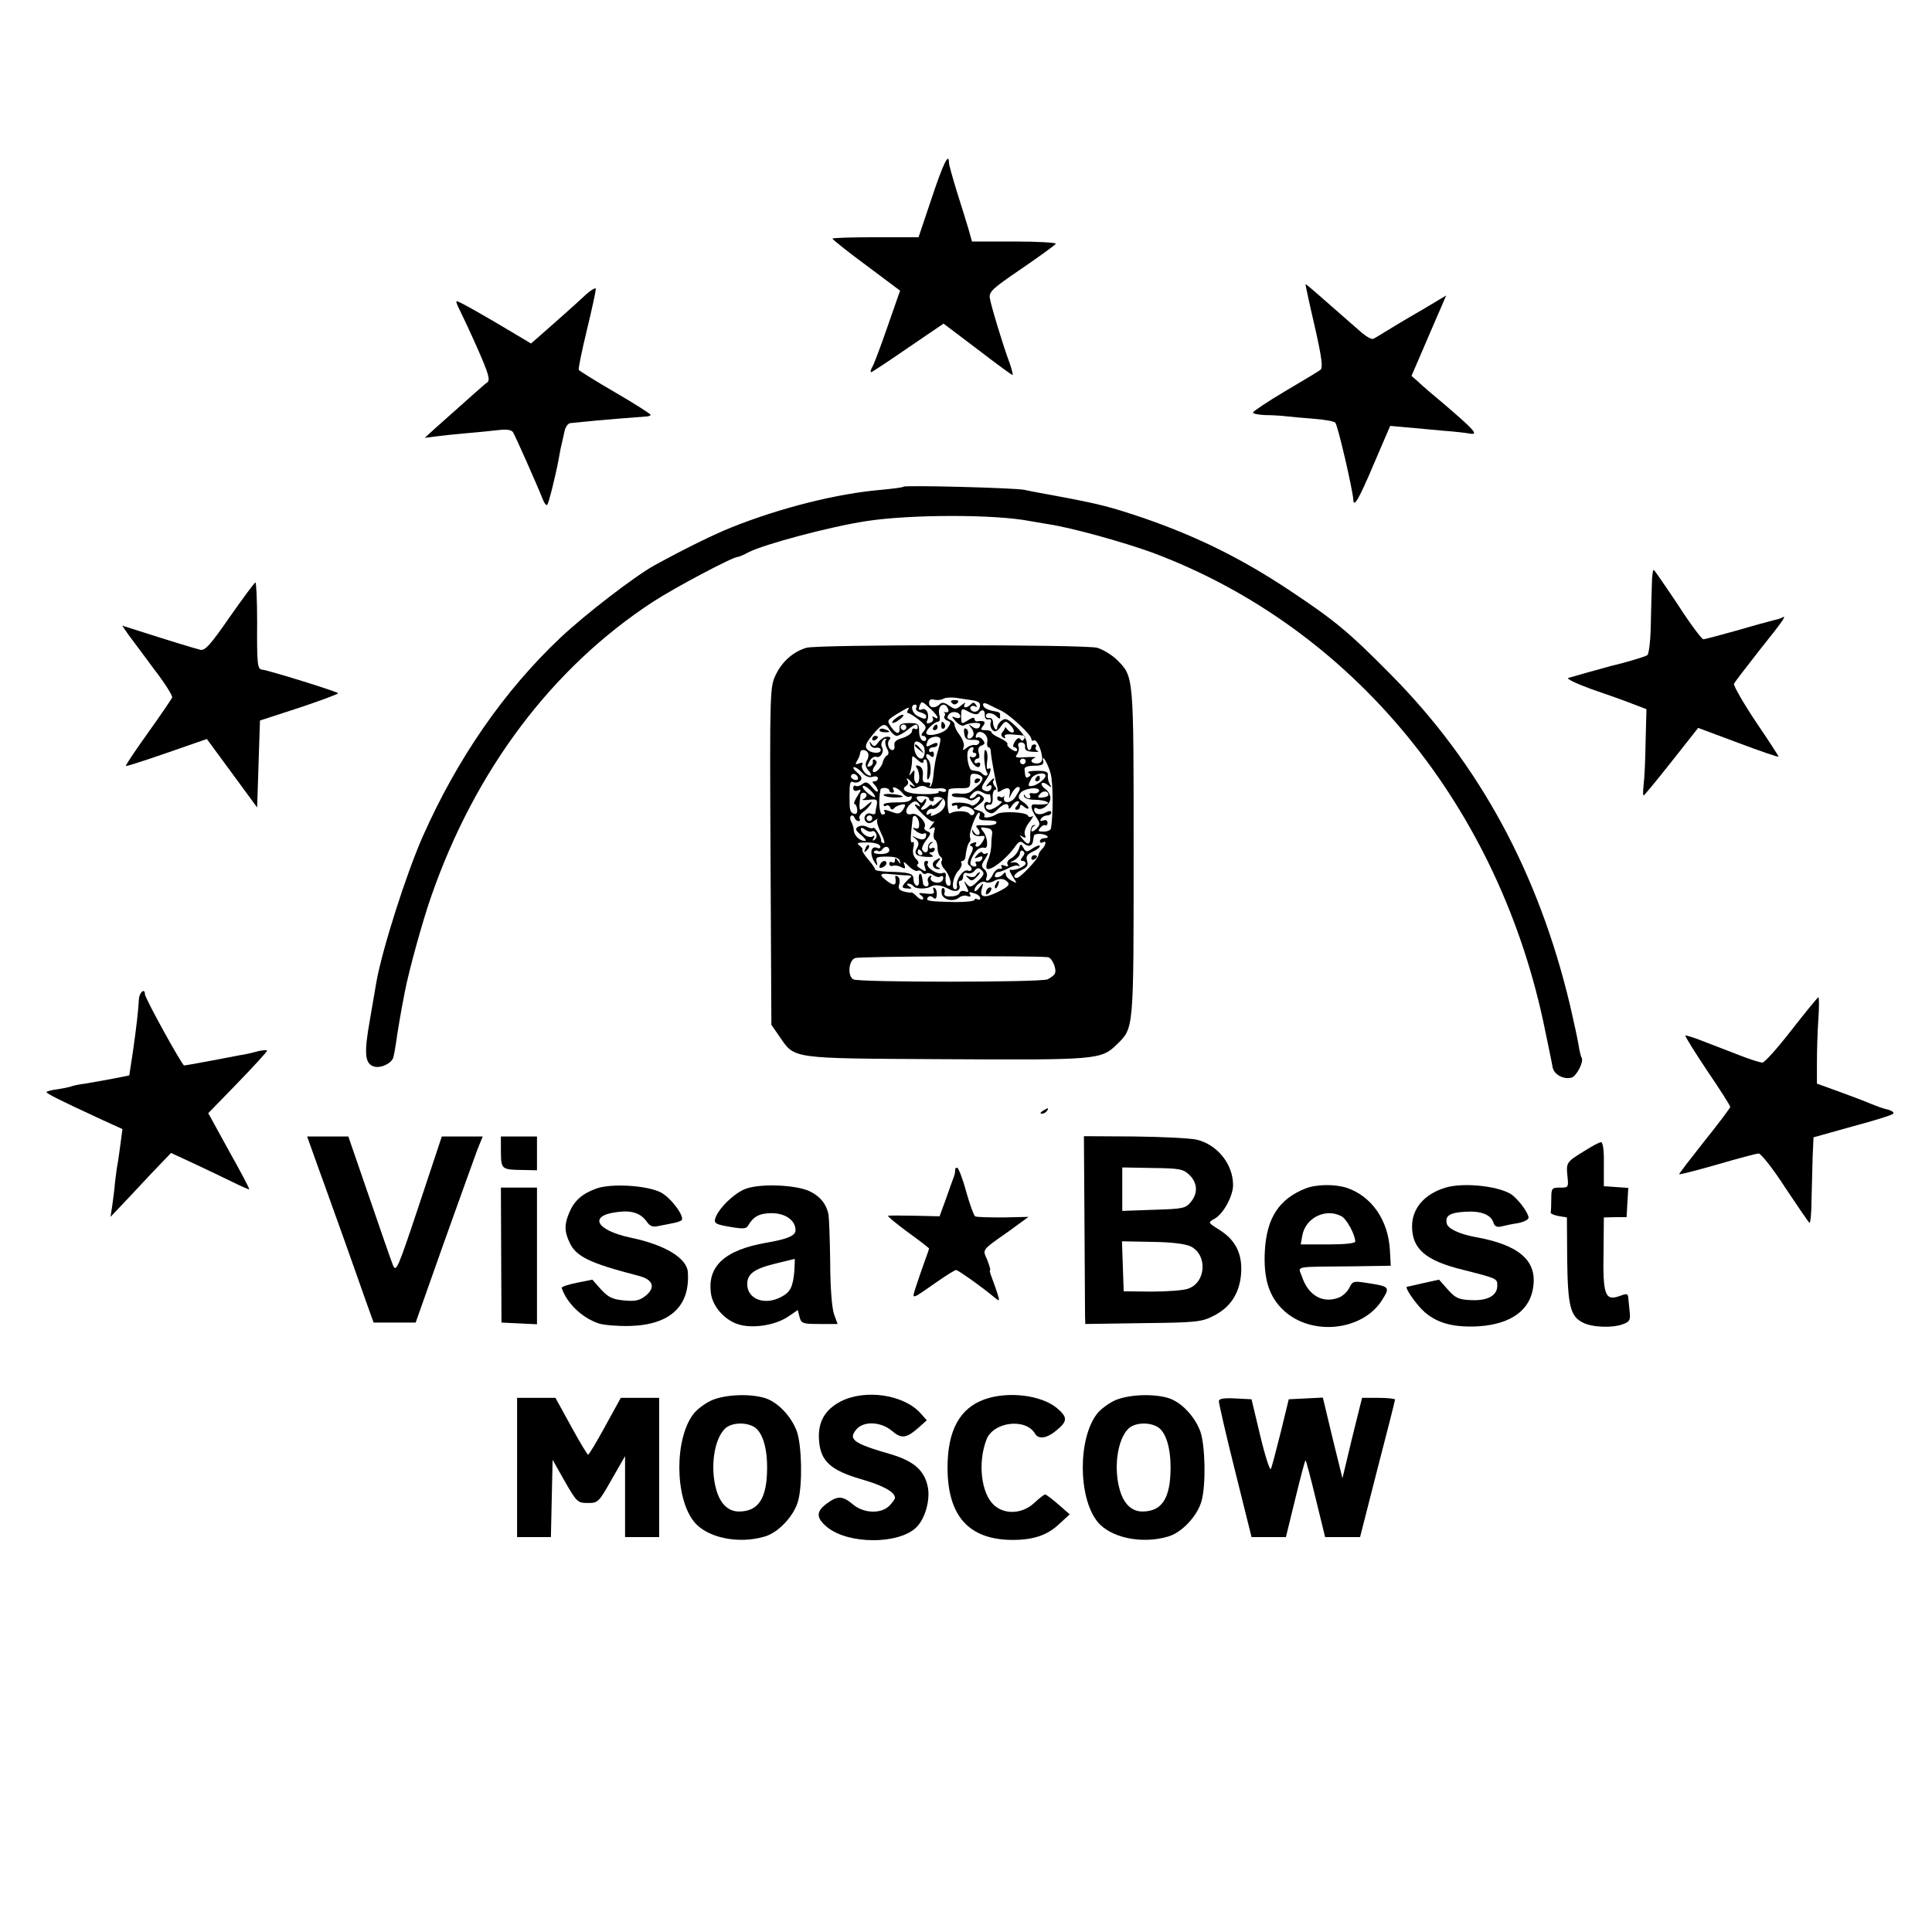 <?xml version="1.0" standalone="no"?>
<!DOCTYPE svg PUBLIC "-//W3C//DTD SVG 20010904//EN"
 "http://www.w3.org/TR/2001/REC-SVG-20010904/DTD/svg10.dtd">
<svg version="1.0" xmlns="http://www.w3.org/2000/svg"
 width="680pt" height="680pt" viewBox="0 0 680 680"
 preserveAspectRatio="xMidYMid meet">
<g transform="translate(0,680) scale(0.1,-0.1)"
fill="#000000" stroke="none">
<path d="M3279 6102 l-46 -137 -151 0 c-84 0 -152 -2 -152 -5 0 -3 54 -46 119
-94 l119 -89 -44 -126 c-24 -69 -48 -134 -54 -143 -6 -10 -7 -18 -4 -18 3 0
62 39 130 86 l125 85 119 -90 c65 -50 121 -91 124 -91 2 0 -2 17 -9 38 -24 64
-67 206 -71 232 -4 23 8 34 111 104 64 44 118 83 121 88 3 4 -62 8 -145 8
l-150 0 -12 43 c-7 23 -25 82 -41 132 -15 49 -28 95 -28 102 0 39 -20 -2 -61
-125z"/>
<path d="M4627 5653 c26 -114 30 -149 20 -155 -6 -5 -63 -39 -124 -75 -62 -37
-113 -71 -113 -75 0 -4 19 -8 43 -9 23 0 56 -2 72 -4 17 -2 61 -6 100 -9 38
-3 72 -9 75 -14 9 -10 61 -236 63 -269 1 -33 19 -2 72 123 l58 135 56 -5 c31
-3 90 -8 131 -12 41 -3 83 -8 93 -10 33 -6 17 12 -93 106 -36 30 -76 64 -88
76 l-24 21 47 109 c26 60 53 124 61 141 l14 33 -87 -52 c-49 -28 -104 -61
-123 -73 -19 -12 -40 -24 -45 -27 -6 -4 -24 6 -41 20 -163 143 -196 172 -199
172 -1 0 13 -66 32 -147z"/>
<path d="M2063 5764 c-29 -28 -122 -110 -171 -153 l-23 -20 -52 31 c-108 65
-202 118 -209 118 -4 0 0 -12 8 -27 8 -16 37 -77 64 -138 40 -91 46 -112 35
-121 -13 -9 -42 -36 -185 -163 l-35 -32 40 5 c22 3 69 8 105 11 36 3 86 8 112
11 32 4 49 1 54 -8 8 -13 86 -188 105 -237 5 -13 12 -21 15 -18 5 5 28 96 40
159 3 18 7 38 8 43 2 6 6 27 11 48 4 24 13 37 24 38 9 1 27 2 41 4 44 5 204
18 223 19 9 0 17 3 17 6 0 3 -56 39 -125 79 -69 40 -126 76 -128 79 -2 4 11
68 29 142 18 74 32 139 31 144 -2 4 -17 -5 -34 -20z"/>
<path d="M3180 5087 c-3 -3 -38 -7 -78 -11 -155 -13 -354 -63 -527 -132 -65
-26 -168 -77 -272 -134 -70 -39 -243 -172 -331 -255 -198 -187 -362 -424 -484
-699 -59 -134 -142 -395 -163 -511 -2 -11 -12 -71 -23 -134 -21 -117 -18 -153
12 -164 23 -9 63 9 70 30 3 10 7 34 10 53 4 31 16 104 31 180 15 77 62 247 92
333 155 447 427 808 783 1040 79 51 279 157 297 157 4 0 21 7 37 16 57 29 290
91 416 110 156 24 454 24 575 0 11 -2 40 -7 65 -11 81 -12 264 -63 366 -100
706 -264 1224 -895 1383 -1685 12 -58 24 -115 26 -128 6 -25 39 -42 66 -35 18
5 44 56 36 70 -3 4 -8 25 -11 45 -3 20 -17 83 -30 140 -111 466 -319 849 -631
1164 -148 150 -198 191 -356 296 -167 111 -322 188 -509 253 -121 41 -159 51
-315 80 -44 8 -93 17 -110 21 -35 7 -419 17 -425 11z"/>
<path d="M5814 4742 c-1 -32 -3 -99 -4 -150 -1 -51 -7 -95 -12 -98 -9 -6 -84
-28 -128 -38 -23 -6 -133 -37 -150 -42 -8 -3 28 -20 80 -39 52 -18 118 -41
145 -52 l50 -19 -3 -114 c-1 -63 -4 -132 -7 -152 -2 -21 -3 -38 0 -38 2 0 46
53 98 119 l94 119 142 -53 c77 -29 141 -51 141 -48 0 2 -36 58 -81 124 -44 66
-78 126 -76 132 3 7 44 60 91 120 80 100 98 125 78 113 -5 -3 -19 -7 -33 -10
-13 -3 -71 -19 -129 -36 -58 -16 -109 -30 -115 -30 -5 0 -46 54 -89 121 -44
66 -82 121 -85 123 -3 2 -7 -21 -7 -52z"/>
<path d="M809 4629 c-68 -98 -87 -120 -104 -116 -21 5 -112 33 -212 65 l-63
20 22 -32 c13 -17 53 -71 90 -121 38 -49 66 -94 64 -100 -2 -5 -40 -61 -85
-124 -45 -63 -80 -115 -78 -117 1 -2 66 19 144 46 l141 49 89 -121 88 -120 5
153 5 153 138 45 c75 25 137 48 137 51 0 5 -245 81 -267 83 -17 1 -19 18 -18
169 0 76 -3 138 -6 138 -3 0 -43 -54 -90 -121z"/>
<path d="M2838 4520 c-46 -14 -85 -48 -107 -94 -21 -43 -22 -50 -19 -638 l3
-595 27 -39 c57 -82 31 -79 583 -82 533 -3 551 -2 605 51 61 60 60 44 60 677
0 633 1 617 -60 679 -17 16 -48 35 -68 41 -44 12 -983 12 -1024 0z m580 -184
c29 -4 36 -11 29 -30 -4 -9 -13 -13 -22 -10 -8 3 -12 10 -9 15 3 5 10 6 16 3
7 -5 8 -2 3 5 -5 9 -10 10 -18 2 -15 -15 -30 -14 -21 2 4 6 -1 4 -12 -5 -19
-16 -22 -16 -43 -2 -17 12 -26 13 -34 5 -16 -16 -37 -13 -37 5 0 11 6 15 19
11 10 -2 25 -1 32 4 7 4 27 5 43 3 17 -3 41 -6 54 -8z m-144 -30 c27 -24 35
-43 14 -30 -6 4 -8 3 -5 -3 4 -6 0 -14 -9 -17 -12 -4 -15 -2 -10 9 8 22 -3 45
-20 38 -10 -4 -12 0 -8 11 8 20 8 20 38 -8z m247 -6 c32 -14 109 -86 109 -101
0 -5 4 -8 9 -5 10 6 30 -40 29 -66 -1 -10 -9 -16 -20 -15 -21 1 -24 13 -5 20
6 3 -7 3 -31 2 -35 -3 -41 -1 -33 9 6 8 9 20 6 28 -4 9 0 15 10 15 8 0 14 -7
13 -16 -2 -10 6 -16 27 -17 17 -1 24 0 17 3 -6 3 -10 9 -6 14 3 5 0 9 -5 9 -6
0 -11 -4 -11 -10 0 -5 -4 -10 -8 -10 -4 0 -8 10 -8 23 1 13 -14 37 -36 58 -30
29 -39 33 -52 23 -9 -6 -16 -17 -16 -24 0 -7 -3 -10 -7 -6 -4 4 -8 15 -8 24 0
9 -6 16 -12 15 -7 -2 -13 2 -13 7 0 14 23 13 38 -2 7 -7 12 -9 12 -5 0 4 0 10
0 14 0 4 -7 8 -16 9 -27 4 -44 13 -44 24 0 6 6 7 18 1 9 -5 29 -14 43 -21z
m-296 9 c-4 -6 2 -13 14 -16 12 -3 21 -9 21 -14 0 -12 -7 -11 -31 1 -20 11
-26 40 -8 40 5 0 7 -5 4 -11z m113 -7 c2 -7 -2 -10 -10 -9 -7 2 -10 2 -5 0 4
-3 5 -9 1 -14 -3 -5 2 -12 10 -15 14 -5 14 -8 1 -27 -14 -20 -75 -33 -75 -16
0 11 30 39 42 39 6 0 8 10 4 24 -8 34 21 51 32 18z m-143 -2 c-3 -5 -3 -10 2
-10 4 0 21 -11 38 -24 25 -20 28 -26 16 -40 -9 -10 -10 -16 -2 -16 6 0 11 -5
11 -11 0 -6 -6 -9 -12 -6 -7 2 -13 17 -13 33 0 26 -3 29 -35 29 -27 0 -35 -4
-34 -18 2 -24 -12 -21 -30 5 -15 22 -14 23 21 45 43 26 47 27 38 13z m250 -10
c10 16 23 12 21 -7 0 -11 5 -17 13 -15 8 2 11 -3 8 -11 -3 -8 0 -20 6 -26 9
-9 16 -6 29 11 16 22 18 22 34 6 10 -10 15 -21 11 -25 -4 -3 -13 0 -20 8 -6 8
-11 12 -10 10 2 -2 -2 -10 -8 -17 -7 -8 -6 -14 2 -20 7 -4 9 -3 6 3 -4 7 5 10
26 8 49 -4 49 -4 41 -16 -4 -8 -8 -8 -13 0 -4 6 -11 3 -19 -9 -7 -12 -8 -20
-2 -20 5 0 10 -5 10 -10 0 -6 -8 -5 -19 2 -11 7 -18 15 -15 19 2 4 -9 13 -26
21 -16 7 -30 16 -30 20 0 5 -10 8 -21 8 -18 0 -19 2 -9 15 12 15 4 20 -22 16
-5 0 -8 4 -8 9 0 6 -10 4 -23 -5 -23 -15 -24 -14 -24 14 0 29 1 30 28 15 18
-9 30 -10 34 -4z m-65 -12 c0 -6 -8 -7 -17 -4 -15 6 -15 5 1 -13 10 -11 23
-18 29 -14 15 9 57 12 57 4 0 -16 -14 -20 -29 -8 -14 10 -14 10 -3 -5 8 -9 11
-22 7 -28 -9 -15 -25 -12 -19 4 3 8 1 17 -5 21 -7 4 -10 -2 -7 -17 2 -18 9
-23 30 -22 16 1 25 -3 23 -10 -3 -6 -10 -10 -17 -8 -7 1 -19 -3 -28 -10 -13
-11 -15 -10 -10 3 3 8 -3 26 -13 40 -10 13 -19 30 -19 37 0 7 -7 15 -15 18
-12 5 -13 10 -5 20 12 14 40 8 40 -8z m-248 -48 c7 -11 18 -20 24 -20 6 0 23
9 37 20 28 23 37 25 37 9 0 -5 -4 -7 -10 -4 -5 3 -10 0 -10 -8 0 -8 -15 -18
-32 -24 -23 -6 -32 -14 -30 -26 2 -9 -1 -17 -6 -17 -15 0 -22 26 -11 37 6 6 3
10 -8 10 -10 0 -24 -9 -32 -20 -11 -15 -15 -16 -23 -6 -8 11 -9 11 -5 -1 2 -8
11 -14 21 -12 9 2 16 -2 16 -8 0 -14 -35 -12 -48 3 -9 10 -4 22 19 50 35 42
44 45 61 17z m58 10 c0 -5 -4 -10 -10 -10 -5 0 -10 5 -10 10 0 6 5 10 10 10 6
0 10 -4 10 -10z m285 -50 c-2 -11 0 -20 4 -20 4 0 8 -6 8 -12 1 -24 18 -113
23 -128 1 -3 2 -9 1 -13 -1 -5 4 -5 11 -1 24 16 36 12 32 -10 -4 -20 -4 -20 7
2 7 12 16 22 21 22 12 0 10 -7 -8 -35 -15 -23 -45 -25 -40 -2 1 7 1 9 -1 4 -3
-4 -9 -5 -14 -1 -5 3 -9 0 -9 -5 0 -6 5 -11 12 -11 16 0 -23 -29 -39 -30 -7 0
-13 5 -13 10 0 6 6 9 13 8 7 -2 12 7 11 25 -1 15 3 27 9 27 5 0 5 6 -2 13 -6
8 -8 17 -4 20 3 4 4 7 1 7 -3 0 -12 -8 -19 -17 -10 -11 -10 -14 -1 -9 6 4 12
3 12 -3 0 -14 -14 -21 -28 -12 -9 5 -7 13 5 31 20 28 26 53 12 44 -6 -3 -7 6
-5 23 3 15 2 34 -3 41 -5 8 -7 -2 -7 -25 1 -21 5 -44 9 -50 9 -14 -5 -18 -17
-5 -4 4 -12 8 -17 8 -5 1 -13 2 -18 3 -11 1 -21 50 -14 68 3 7 9 13 15 13 5 0
6 -4 3 -10 -3 -5 -1 -10 5 -10 6 0 8 -5 5 -10 -4 -6 -11 -7 -17 -4 -6 4 -6 -2
1 -15 12 -22 31 -29 31 -10 0 5 -4 7 -10 4 -5 -3 -10 -1 -10 4 0 6 5 11 11 11
6 0 8 9 4 20 -4 13 -1 22 10 26 12 5 13 9 4 20 -6 8 -15 11 -20 8 -5 -3 -6 2
-3 10 9 23 44 2 39 -24z m-165 7 c0 -7 -5 -28 -11 -47 -6 -19 -11 -52 -13 -72
-1 -20 -6 -41 -10 -45 -5 -4 -6 -3 -3 3 4 7 0 11 -11 10 -13 -1 -16 5 -14 25
2 17 -3 29 -13 33 -11 4 -14 2 -8 -7 12 -18 11 -58 -2 -54 -5 3 -9 15 -7 28 2
20 0 21 -9 9 -9 -13 -10 -12 -5 3 3 10 6 28 6 39 0 20 1 21 20 3 12 -11 20
-13 20 -6 0 7 4 10 9 7 4 -3 7 -22 5 -43 -2 -24 0 -32 5 -23 10 17 8 56 -2 66
-13 13 -7 27 6 15 10 -8 14 -7 14 4 0 8 -4 12 -9 9 -4 -3 -8 0 -8 5 0 6 7 11
15 11 8 0 15 5 15 10 0 7 -6 7 -20 0 -21 -11 -23 -10 -15 12 7 17 45 21 45 5z
m-193 -3 c-3 -4 -1 -16 4 -27 8 -13 8 -22 1 -26 -6 -3 -12 -13 -14 -21 -4 -20
-27 -44 -35 -36 -3 3 0 12 6 20 8 10 9 16 1 21 -6 4 -9 1 -8 -6 2 -6 -3 -14
-10 -16 -11 -4 -12 -1 -2 17 6 12 18 19 25 16 14 -5 29 20 19 35 -6 10 3 29
13 29 4 0 3 -3 0 -6z m132 -18 c10 -12 6 -46 -6 -46 -17 0 -30 31 -24 55 2 10
19 5 30 -9z m-194 -26 c3 -5 2 -18 -4 -27 -7 -13 -5 -23 6 -35 9 -10 11 -18 6
-18 -16 0 -36 28 -28 39 4 7 -1 8 -11 4 -13 -5 -15 -3 -8 8 5 8 9 17 10 22 3
15 4 17 13 17 6 0 13 -4 16 -10z m555 -30 c0 -5 -4 -10 -10 -10 -5 0 -10 5
-10 10 0 6 5 10 10 10 6 0 10 -4 10 -10z m88 -43 c9 -31 9 -150 1 -193 -1 -6
-13 -11 -26 -11 -19 0 -21 2 -12 13 6 8 15 12 18 9 4 -2 8 2 8 9 0 8 -7 12
-15 8 -10 -3 -13 -1 -8 6 4 7 14 12 22 12 8 0 14 5 14 10 0 7 -7 7 -20 0 -21
-11 -40 -6 -40 11 0 6 4 7 10 4 16 -10 45 12 47 34 1 11 -7 27 -18 34 -10 8
-16 17 -12 20 3 4 13 1 21 -6 13 -10 14 -9 7 3 -5 8 -8 22 -7 31 2 12 -6 16
-38 16 -23 0 -36 -3 -30 -7 9 -5 9 -9 1 -14 -10 -7 -13 -3 -15 27 -1 7 12 12
34 12 26 0 34 4 32 15 -7 32 16 -6 26 -43z m-663 3 c11 -13 25 -18 37 -14 10
3 18 1 18 -5 0 -6 -5 -11 -12 -11 -9 0 -9 -3 0 -12 7 -7 12 -17 12 -22 -1 -6
-10 0 -20 13 -16 19 -23 21 -35 11 -8 -6 -18 -9 -23 -6 -5 3 -9 -1 -9 -8 0 -9
7 -12 16 -8 14 5 13 2 -2 -21 -9 -15 -14 -27 -9 -27 4 0 8 -9 9 -19 1 -13 -3
-18 -12 -15 -13 5 -15 12 -15 59 0 51 2 57 14 52 8 -3 18 -1 24 5 8 8 4 16
-11 29 -12 10 -17 18 -11 19 6 0 19 -9 29 -20z m-15 -20 c0 -5 -7 -7 -15 -4
-8 4 -12 10 -9 15 6 11 24 2 24 -11z m438 2 c1 -5 -4 -16 -13 -24 -9 -7 -21
-18 -28 -24 -7 -6 -25 -9 -40 -7 -15 2 -27 0 -27 -5 0 -5 10 -8 23 -8 12 1 28
-2 35 -7 8 -6 17 -5 27 3 8 7 15 8 15 2 0 -13 -25 -33 -32 -26 -11 10 -68 13
-68 3 0 -6 5 -7 10 -4 6 3 10 1 10 -6 0 -8 4 -9 13 0 16 12 58 -12 44 -25 -4
-5 -11 -4 -15 2 -8 11 -51 12 -68 1 -9 -5 -12 46 -5 84 1 3 18 5 39 5 34 -1
37 1 37 26 -1 22 3 27 19 24 11 -1 22 -8 24 -14z m222 7 c0 -10 -30 -33 -46
-35 -17 -3 -17 1 -4 26 9 17 50 25 50 9z m-469 -26 c12 -14 12 -16 0 -8 -10 5
-12 4 -7 -3 5 -8 13 -9 25 -3 10 6 23 6 31 1 8 -5 26 -7 42 -5 15 2 28 -1 28
-7 0 -5 -7 -7 -16 -4 -8 3 -13 2 -10 -2 3 -4 -22 -8 -55 -7 -55 0 -84 15 -58
30 5 4 7 11 4 16 -10 15 2 10 16 -8z m-131 -48 c0 -3 -11 2 -24 12 -13 10 -22
22 -19 26 5 8 43 -26 43 -38z m50 23 c0 -4 5 -8 11 -8 5 0 7 5 4 10 -11 18 19
6 33 -13 7 -9 18 -14 24 -11 6 4 9 1 6 -7 -3 -9 -20 -14 -51 -13 -26 0 -47 -3
-47 -8 0 -5 4 -7 9 -4 5 4 12 0 14 -6 4 -9 8 -9 14 -3 4 6 16 11 26 13 15 3
16 0 6 -17 -10 -15 -18 -17 -36 -10 -30 11 -36 11 -29 1 3 -5 -1 -9 -8 -9 -11
0 -15 46 -7 88 2 9 31 7 31 -3z m527 -3 c-2 -5 -12 -9 -22 -7 -10 2 -14 -1
-10 -7 3 -6 2 -11 -4 -11 -5 0 -12 5 -14 10 -3 6 -4 5 -3 -2 2 -8 18 -13 39
-13 37 0 64 -14 31 -16 -10 -1 -25 -1 -31 0 -18 2 -16 -15 4 -45 15 -23 15
-26 0 -42 -10 -9 -17 -11 -17 -5 0 6 5 14 10 16 6 3 5 4 -2 3 -8 -2 -12 -16
-12 -34 2 -36 -7 -40 -27 -15 -12 14 -12 16 0 8 11 -6 13 -4 8 8 -3 9 3 28 16
43 12 16 16 25 10 21 -6 -4 -13 -3 -15 2 -4 13 -90 17 -109 6 -20 -13 -51 -17
-44 -6 3 5 -5 13 -17 17 l-22 7 22 17 c18 15 19 20 8 29 -10 8 -16 9 -21 1 -3
-5 -11 -10 -18 -10 -7 0 -5 6 5 16 12 12 20 14 36 5 10 -6 21 -8 24 -6 2 2 4
-5 5 -16 1 -11 -2 -17 -7 -14 -17 11 -23 -18 -6 -31 15 -10 21 -9 37 7 22 22
39 25 39 7 0 -7 5 -5 11 5 5 9 15 17 21 17 7 0 6 -5 -2 -15 -9 -10 -9 -15 -1
-15 6 0 11 5 11 11 0 8 5 8 15 -1 8 -7 15 -8 15 -4 0 5 -9 15 -20 22 -16 10
-18 16 -9 30 11 18 72 25 66 7z m33 -13 c0 -4 -9 -8 -21 -9 -17 -2 -18 1 -9
12 12 14 30 12 30 -3z m-640 -1 c0 -5 -6 -12 -12 -14 -7 -3 2 -4 19 -2 29 3
32 1 29 -18 -3 -12 -5 -25 -5 -29 -1 -4 -7 -5 -15 -2 -18 7 -31 -15 -18 -28 8
-8 16 -7 29 3 10 7 15 10 11 5 -4 -5 2 -26 13 -48 11 -22 15 -38 9 -36 -6 2
-10 6 -9 8 4 9 -22 52 -28 46 -3 -3 -13 -1 -22 4 -10 5 -23 5 -31 0 -11 -7 -9
-13 11 -29 13 -11 20 -20 14 -21 -19 0 -38 18 -40 37 0 10 -5 24 -9 31 -4 7
-5 16 -1 20 4 4 10 1 12 -5 3 -7 9 -13 14 -13 6 0 8 4 4 9 -3 5 3 16 13 23 10
7 22 20 27 28 6 11 3 10 -12 -2 -11 -10 -22 -18 -25 -18 -4 0 -4 24 1 53 2 10
21 9 21 -2z m220 -12 c0 -5 5 -9 11 -9 5 0 8 4 5 8 -3 5 5 8 17 7 34 -3 31
-42 -5 -59 -15 -8 -25 -10 -22 -4 5 7 2 8 -6 3 -8 -5 -11 -3 -8 6 3 8 11 13
19 12 8 -2 21 7 28 20 14 22 14 22 -8 3 -11 -11 -21 -15 -21 -11 0 5 -5 4 -12
-3 -7 -7 -16 -12 -22 -12 -6 0 -5 5 2 12 7 7 12 17 12 23 0 5 -4 4 -9 -3 -6
-10 -10 -10 -20 1 -9 12 -7 15 14 15 14 0 25 -4 25 -9z m-34 -21 c4 -7 3 -8
-4 -4 -21 13 -13 -2 18 -32 16 -16 33 -27 37 -23 4 3 1 -3 -7 -13 -12 -16 -12
-18 -1 -11 11 6 13 3 9 -13 -4 -12 -2 -25 3 -28 5 -3 9 -16 9 -29 0 -13 5 -27
10 -30 6 -4 8 -11 4 -16 -3 -6 1 -18 10 -28 21 -23 30 -64 13 -58 -7 2 -10 14
-9 27 3 17 0 21 -11 17 -18 -7 -60 21 -52 34 4 5 1 9 -5 9 -7 0 -9 -8 -5 -21
6 -18 5 -19 -14 -7 -12 7 -17 14 -11 16 5 2 3 11 -6 19 -10 10 -13 25 -9 40 3
14 2 22 -3 19 -9 -5 -8 12 0 82 2 21 21 8 23 -17 1 -16 -3 -20 -14 -16 -11 3
-10 1 3 -10 10 -8 23 -12 27 -9 5 3 9 1 9 -4 0 -17 -13 -21 -34 -11 -18 9 -19
9 -4 -3 12 -10 14 -18 6 -32 -13 -22 -4 -30 34 -32 21 -1 26 1 17 7 -10 6 -11
9 -1 9 6 0 12 5 12 11 0 5 -4 7 -10 4 -5 -3 -10 -2 -10 4 0 5 5 12 10 14 6 3
5 4 -2 3 -7 -2 -12 -11 -12 -20 2 -17 -11 -22 -20 -7 -3 5 3 20 14 34 17 22
18 26 4 31 -8 3 -13 10 -10 14 10 17 -25 53 -45 47 -22 -7 -26 14 -7 33 15 15
25 15 34 0z m211 -42 c-3 -8 2 -13 16 -13 40 -1 48 -3 43 -11 -3 -5 -21 -8
-41 -7 -30 2 -34 0 -24 -11 7 -8 9 -18 5 -21 -4 -4 -12 -1 -17 7 -9 13 -10 13
-6 0 2 -9 14 -14 26 -13 19 3 20 0 11 -17 -6 -11 -15 -20 -21 -20 -6 0 -7 4
-4 10 4 6 -1 7 -11 3 -11 -4 -13 -8 -6 -11 9 -3 8 -11 -3 -32 -9 -18 -11 -31
-5 -35 15 -9 12 -25 -4 -19 -15 6 -42 -32 -38 -53 2 -7 -1 -13 -6 -13 -15 0
-8 44 10 64 10 10 15 23 12 28 -3 4 -1 8 4 8 5 0 9 6 10 13 2 23 8 46 14 53 4
3 5 11 2 18 -5 13 22 86 32 86 3 0 4 -6 1 -14z m-377 -6 c0 -5 -4 -10 -10 -10
-5 0 -10 5 -10 10 0 6 5 10 10 10 6 0 10 -4 10 -10z m-1 -46 c5 3 11 -1 15 -9
3 -8 0 -17 -6 -21 -7 -5 -8 -2 -3 6 5 9 4 11 -4 6 -13 -8 -41 10 -41 26 0 6 6
5 15 -2 8 -6 18 -9 24 -6z m423 -10 c-2 -11 -3 -28 -3 -39 0 -11 -4 -33 -10
-48 -7 -15 -9 -30 -6 -34 12 -11 71 35 101 79 13 18 18 19 31 8 15 -12 29 -8
31 11 1 5 2 13 3 17 1 10 37 9 47 -1 4 -4 0 -7 -9 -7 -9 0 -17 -5 -17 -11 0
-5 5 -7 10 -4 14 9 12 -9 -2 -23 -7 -7 -13 -17 -13 -22 0 -12 -64 -80 -76 -80
-18 0 -8 17 17 28 19 9 24 17 19 32 -5 15 0 23 19 32 14 6 26 15 26 20 0 5
-11 1 -24 -7 -22 -15 -25 -15 -34 1 -9 16 -10 15 -16 -4 -4 -12 -16 -27 -27
-33 -11 -5 -16 -15 -13 -21 5 -8 1 -9 -10 -5 -10 4 -15 3 -11 -3 4 -6 1 -9 -6
-8 -7 2 -18 -7 -24 -19 -11 -25 -31 -32 -22 -9 3 8 -1 20 -8 26 -12 10 -12 16
3 38 9 14 12 23 5 19 -6 -4 -13 -3 -15 2 -1 5 -10 2 -18 -7 -13 -14 -12 -15 4
-9 12 5 16 3 13 -5 -2 -7 -10 -12 -16 -10 -7 1 -10 -2 -6 -8 7 -11 -8 -14 -18
-4 -7 8 11 46 27 56 6 4 16 6 21 4 15 -5 11 40 -5 58 -11 14 -10 16 11 12 17
-2 23 -9 21 -22z m-394 -42 c2 -7 -2 -10 -11 -6 -21 8 -27 -18 -11 -47 11 -18
14 -19 10 -4 -5 18 -1 20 36 20 28 0 43 -5 45 -15 4 -13 3 -13 -6 0 -8 11 -11
12 -11 2 0 -7 -4 -10 -10 -7 -5 3 -10 1 -10 -5 0 -7 6 -10 13 -7 6 2 20 0 29
-5 14 -7 16 -5 11 9 -5 12 -1 11 16 -6 12 -12 26 -19 31 -16 5 3 11 1 15 -5 4
-6 11 -8 16 -4 5 3 16 0 24 -6 8 -6 19 -9 25 -5 5 3 10 2 10 -4 0 -15 -16 -22
-34 -15 -9 3 -13 11 -9 17 3 6 1 7 -5 3 -6 -4 -9 -13 -5 -21 3 -8 0 -15 -6
-15 -6 0 -12 5 -12 10 -1 6 -2 14 -3 19 -3 23 -14 20 -12 -4 2 -15 -1 -24 -8
-22 -6 2 -11 12 -11 23 0 20 -13 24 -92 26 -24 1 -43 4 -43 8 0 4 -11 20 -25
36 -13 15 -22 30 -20 33 3 2 -2 9 -10 15 -12 9 -6 11 26 11 25 0 44 -5 47 -13z
m32 -15 c0 -8 -12 -13 -29 -13 -17 0 -28 3 -25 8 3 5 9 6 14 3 5 -3 11 -1 15
5 9 14 25 12 25 -3z m115 -7 c3 -5 1 -10 -4 -10 -6 0 -11 5 -11 10 0 6 2 10 4
10 3 0 8 -4 11 -10z m354 -16 c-8 -10 -8 -14 0 -14 6 0 11 -4 11 -9 0 -10 -39
-27 -54 -22 -5 1 -1 -10 8 -24 17 -26 17 -26 -3 -15 -12 6 -21 16 -21 23 0 7
-3 8 -8 2 -10 -14 -35 -18 -30 -5 2 7 7 11 11 11 4 -1 20 5 36 13 16 9 32 12
36 8 5 -4 5 -2 1 5 -4 7 -14 10 -24 7 -9 -2 -7 1 6 7 12 7 22 18 22 26 0 8 5
11 10 8 8 -5 7 -11 -1 -21z m-157 -85 c-24 -23 -28 -24 -40 -10 -11 13 -11 12
-1 -8 10 -20 9 -23 -4 -18 -9 3 -17 1 -20 -6 -2 -7 -16 -12 -31 -12 -17 -1
-25 3 -22 12 3 7 1 15 -3 17 -5 3 -8 -4 -7 -16 1 -24 40 -35 62 -17 8 6 21 9
29 5 9 -3 13 -2 10 4 -7 12 -3 12 19 4 9 -3 16 -10 16 -16 0 -5 -4 -6 -10 -3
-5 3 -10 2 -10 -2 0 -5 -30 -8 -67 -8 -95 2 -105 4 -98 15 5 7 11 8 19 1 8 -7
12 -5 13 9 1 11 -2 22 -8 25 -5 3 -6 -1 -3 -9 4 -12 -1 -14 -28 -11 -23 3 -28
2 -18 -5 8 -5 12 -12 8 -15 -3 -3 -13 1 -21 10 -9 9 -18 15 -19 14 -2 -2 -14
0 -26 3 -18 5 -22 11 -17 26 3 11 1 23 -5 27 -6 4 -10 3 -9 -2 5 -29 -2 -33
-26 -16 -34 25 -31 31 13 26 20 -2 46 -4 57 -4 11 0 15 -3 10 -7 -6 -4 -15
-14 -22 -22 -10 -13 -8 -16 10 -17 17 -2 19 0 7 7 -9 6 -10 10 -3 10 6 0 14
-4 18 -9 6 -10 44 -11 60 -2 15 9 37 6 63 -7 25 -15 46 -7 38 14 -3 8 -1 14 4
14 6 0 10 7 10 16 0 10 6 14 14 11 8 -3 20 0 26 8 9 11 15 12 25 2 11 -10 9
-17 -13 -38z m105 -4 c8 -9 0 -17 -34 -34 -49 -24 -67 -20 -57 12 6 22 6 22
-10 2 -8 -11 -16 -15 -16 -9 0 17 27 37 39 29 6 -3 18 -2 27 3 21 12 38 11 51
-3z m141 -264 c14 -1 32 -40 25 -57 -2 -6 -14 -15 -26 -21 -26 -11 -667 -11
-684 0 -21 13 -16 67 7 75 15 6 623 9 678 3z"/>
<path d="M3350 4326 c7 -7 13 -7 20 0 6 6 3 10 -10 10 -13 0 -16 -4 -10 -10z"/>
<path d="M3313 4245 c0 -8 4 -12 9 -9 5 3 6 10 3 15 -9 13 -12 11 -12 -6z"/>
<path d="M3285 4240 c-3 -5 -1 -10 4 -10 6 0 11 5 11 10 0 6 -2 10 -4 10 -3 0
-8 -4 -11 -10z"/>
<path d="M3156 4274 c-11 -7 -18 -16 -15 -18 2 -2 13 2 23 10 11 7 18 16 15
18 -2 2 -13 -2 -23 -10z"/>
<path d="M3096 4232 c-3 -4 4 -9 15 -9 23 -2 25 3 4 10 -8 4 -16 3 -19 -1z"/>
<path d="M3070 4199 c0 -5 5 -7 10 -4 6 3 10 8 10 11 0 2 -4 4 -10 4 -5 0 -10
-5 -10 -11z"/>
<path d="M3220 4176 c0 -2 8 -10 18 -17 15 -13 16 -12 3 4 -13 16 -21 21 -21
13z"/>
<path d="M3430 4049 c0 -5 5 -7 10 -4 6 3 10 8 10 11 0 2 -4 4 -10 4 -5 0 -10
-5 -10 -11z"/>
<path d="M3645 4060 c-3 -5 -1 -10 4 -10 6 0 11 5 11 10 0 6 -2 10 -4 10 -3 0
-8 -4 -11 -10z"/>
<path d="M3110 4002 c0 -4 16 -8 36 -9 19 0 33 1 31 4 -9 8 -67 12 -67 5z"/>
<path d="M3291 3771 c-15 -10 -7 -31 12 -30 8 0 8 2 -1 6 -10 4 -10 8 -1 19
13 16 10 18 -10 5z"/>
<path d="M3630 3779 c0 -5 5 -7 10 -4 6 3 10 8 10 11 0 2 -4 4 -10 4 -5 0 -10
-5 -10 -11z"/>
<path d="M3046 3813 c-6 -14 -5 -15 5 -6 7 7 10 15 7 18 -3 3 -9 -2 -12 -12z"/>
<path d="M3097 3756 c-4 -10 -1 -13 9 -9 7 3 14 9 14 14 0 14 -17 10 -23 -5z"/>
<path d="M3435 3719 c-4 -6 -14 -8 -24 -4 -13 5 -14 4 -3 -6 10 -11 15 -10 29
4 10 9 14 17 11 17 -4 0 -10 -5 -13 -11z"/>
<path d="M3505 3689 c-4 -6 -5 -12 -2 -15 2 -3 7 2 10 11 7 17 1 20 -8 4z"/>
<path d="M3477 3673 c-4 -3 -7 -11 -7 -17 0 -6 5 -5 12 2 6 6 9 14 7 17 -3 3
-9 2 -12 -2z"/>
<path d="M489 3283 c-3 -45 -8 -92 -21 -183 l-13 -85 -60 -12 c-33 -6 -76 -14
-95 -17 -19 -2 -42 -7 -50 -10 -8 -3 -30 -7 -48 -10 -19 -2 -36 -7 -38 -9 -5
-4 45 -29 199 -100 l68 -31 -6 -45 c-3 -25 -8 -57 -10 -71 -3 -14 -7 -45 -10
-70 -2 -25 -7 -63 -10 -84 l-6 -39 37 39 c20 21 68 72 106 113 l70 73 82 -38
c44 -21 106 -50 136 -65 30 -15 56 -26 57 -25 2 2 -30 62 -71 135 l-73 133
103 106 c57 59 104 110 104 114 0 3 -15 2 -32 -2 -18 -5 -47 -12 -64 -14 -17
-3 -66 -13 -110 -21 -43 -8 -82 -15 -86 -15 -7 0 -138 237 -138 251 0 23 -20
6 -21 -18z"/>
<path d="M6306 3175 c-49 -63 -95 -115 -103 -115 -8 0 -45 12 -81 26 -37 14
-94 36 -127 49 -33 13 -61 22 -63 20 -2 -2 33 -58 77 -124 45 -66 81 -123 81
-127 0 -3 -40 -57 -90 -119 -49 -62 -90 -115 -90 -118 0 -2 60 13 133 34 72
21 139 39 147 39 8 0 51 -54 94 -121 44 -66 82 -122 85 -123 3 -2 7 35 7 82 1
48 3 117 4 153 l3 66 136 38 c75 20 140 40 144 45 5 4 -4 11 -20 15 -15 3 -41
13 -58 20 -16 7 -66 26 -110 42 l-80 29 0 74 c0 41 2 110 5 153 3 42 3 77 0
77 -3 -1 -45 -52 -94 -115z"/>
<path d="M3670 2890 c-9 -6 -10 -10 -3 -10 6 0 15 5 18 10 8 12 4 12 -15 0z"/>
<path d="M1121 2688 c23 -62 63 -176 91 -253 27 -77 62 -174 76 -215 l27 -75
74 0 74 0 99 280 c55 154 108 301 118 328 l19 47 -72 0 -72 0 -80 -241 c-75
-225 -81 -239 -92 -212 -6 15 -44 124 -84 241 l-73 212 -73 0 -72 0 40 -112z"/>
<path d="M1763 2745 c1 -61 2 -62 80 -63 l47 -1 0 60 0 59 -64 0 -63 0 0 -55z"/>
<path d="M3817 2498 c1 -167 2 -315 2 -331 l1 -27 203 3 c185 2 206 4 247 25
59 29 92 78 98 146 6 71 -18 120 -74 156 -43 27 -43 27 -20 40 31 16 66 80 66
119 0 74 -56 143 -129 160 -24 5 -123 10 -220 11 l-176 1 2 -303z m370 166
c28 -28 30 -64 4 -95 -18 -22 -28 -24 -130 -27 l-111 -4 0 77 0 76 107 -2 c97
-1 108 -4 130 -25z m4 -251 c60 -30 54 -128 -10 -149 -17 -6 -76 -10 -129 -10
l-97 1 -3 88 -3 88 107 -2 c69 -1 116 -7 135 -16z"/>
<path d="M5575 2748 c-62 -38 -63 -40 -58 -89 4 -38 3 -39 -26 -39 -29 0 -31
-2 -31 -40 0 -22 -1 -43 -2 -47 -2 -4 11 -10 27 -13 l30 -5 1 -148 c2 -163 11
-200 55 -222 32 -17 106 -20 143 -5 22 8 25 15 22 42 -2 18 -4 41 -5 50 -1 14
-5 16 -26 8 -56 -21 -64 -2 -61 160 l1 115 40 1 40 0 3 52 3 51 -43 3 -43 3 0
78 c1 47 -3 77 -10 77 -5 0 -32 -14 -60 -32z"/>
<path d="M3362 2683 c0 -5 -1 -15 -4 -23 -3 -8 -16 -43 -28 -78 l-23 -63 -86
2 c-47 1 -90 1 -95 0 -5 0 26 -26 68 -57 42 -30 76 -57 76 -58 0 -2 -7 -23
-16 -47 -9 -24 -22 -63 -30 -87 -15 -48 -20 -49 72 15 34 24 65 43 69 43 7 0
93 -61 137 -98 16 -13 17 -12 9 14 -5 16 -14 41 -20 57 -6 15 -9 27 -6 27 2 0
-3 16 -10 35 -17 39 -23 32 78 103 l67 49 -90 -2 c-50 0 -94 1 -98 4 -5 4 -19
43 -32 89 -12 45 -27 82 -31 82 -5 0 -8 -3 -7 -7z"/>
<path d="M2097 2616 c-49 -18 -76 -43 -93 -83 -18 -42 -18 -67 1 -107 23 -49
71 -72 241 -116 53 -13 63 -41 26 -71 -22 -17 -37 -20 -77 -16 -40 4 -54 11
-80 39 l-30 34 -55 -11 c-30 -6 -54 -14 -53 -18 18 -54 71 -105 130 -125 18
-6 68 -10 110 -9 141 4 212 69 204 189 -3 50 -81 97 -202 122 -122 26 -149 78
-46 90 51 7 83 -4 105 -36 10 -14 21 -18 40 -13 15 3 38 7 51 10 13 2 26 7 30
10 12 13 -38 80 -73 98 -48 25 -177 33 -229 13z"/>
<path d="M2625 2616 c-41 -15 -99 -72 -108 -106 -4 -16 4 -20 52 -28 44 -8 58
-7 64 4 18 32 40 44 83 44 48 0 84 -25 84 -60 0 -19 -27 -31 -103 -44 -148
-26 -210 -84 -194 -183 8 -44 48 -89 95 -104 49 -16 128 -4 173 25 l37 25 6
-24 c6 -23 11 -25 70 -25 l64 0 -13 36 c-7 22 -13 95 -13 183 -1 80 -4 156 -6
167 -8 37 -29 63 -66 81 -48 23 -173 28 -225 9z m171 -288 c-5 -58 -14 -76
-47 -93 -58 -31 -119 -7 -119 45 0 37 25 55 105 74 33 8 61 15 62 15 1 1 0
-18 -1 -41z"/>
<path d="M4595 2617 c-93 -37 -136 -103 -143 -217 -6 -101 15 -166 68 -214 98
-89 274 -70 343 36 31 49 30 50 -56 63 -43 7 -47 5 -58 -18 -7 -14 -24 -30
-39 -35 -56 -20 -106 9 -128 76 -13 37 -34 33 183 35 l130 2 -3 55 c-6 106
-64 189 -151 219 -43 14 -107 13 -146 -2z m127 -98 c18 -10 48 -65 48 -89 0
-6 -37 -10 -96 -10 l-96 0 6 33 c12 61 82 96 138 66z"/>
<path d="M5088 2620 c-74 -22 -118 -73 -118 -136 0 -80 48 -121 178 -153 122
-31 122 -31 122 -56 0 -35 -34 -54 -93 -51 -43 2 -54 7 -81 37 l-31 35 -55
-12 c-30 -7 -56 -13 -58 -13 -9 -3 33 -63 62 -89 46 -40 104 -55 192 -50 114
8 182 58 191 143 11 90 -53 144 -204 171 -56 10 -98 30 -101 48 -6 27 11 38
64 41 55 4 91 -10 100 -37 4 -14 12 -18 27 -15 12 3 39 9 60 12 20 4 37 12 37
19 0 15 -29 56 -55 78 -38 32 -171 48 -237 28z"/>
<path d="M1764 2383 l1 -238 63 -3 62 -3 0 241 0 240 -63 0 -64 0 1 -237z"/>
<path d="M2504 1871 c-22 -10 -50 -31 -62 -46 -68 -86 -68 -294 0 -380 45 -57
156 -81 250 -53 48 14 103 73 117 125 16 57 13 194 -4 244 -20 55 -69 106
-115 119 -56 16 -141 11 -186 -9z m148 -92 c30 -16 48 -70 48 -144 0 -108 -30
-155 -99 -155 -38 0 -66 27 -80 77 -22 77 -8 176 30 214 21 21 69 25 101 8z"/>
<path d="M2960 1868 c-58 -30 -83 -75 -77 -141 6 -70 41 -102 147 -133 77 -22
120 -45 120 -66 0 -4 -9 -17 -20 -28 -29 -29 -90 -27 -128 5 -37 31 -54 31
-92 3 -38 -28 -38 -50 0 -82 74 -62 254 -63 316 -1 30 30 48 94 40 139 -11 60
-49 93 -129 117 -135 39 -154 53 -121 90 26 28 85 25 123 -7 34 -29 51 -27 95
12 l28 25 -23 26 c-60 65 -193 84 -279 41z"/>
<path d="M3466 1875 c-88 -31 -131 -110 -131 -240 0 -171 75 -255 230 -255 73
0 122 17 163 56 l37 34 -40 35 c-22 19 -43 35 -46 35 -4 0 -21 -13 -39 -30
-42 -39 -104 -42 -142 -7 -45 42 -57 149 -26 230 24 63 138 77 171 21 12 -21
42 -17 76 12 39 32 39 46 1 78 -55 46 -172 60 -254 31z"/>
<path d="M3924 1871 c-22 -10 -50 -31 -62 -46 -68 -86 -68 -294 0 -380 45 -57
156 -81 250 -53 48 14 103 73 117 125 16 57 13 194 -4 244 -20 55 -69 106
-115 119 -56 16 -141 11 -186 -9z m148 -92 c30 -16 48 -70 48 -144 0 -108 -30
-155 -99 -155 -38 0 -66 27 -80 77 -22 77 -8 176 30 214 21 21 69 25 101 8z"/>
<path d="M1820 1635 l0 -245 60 0 59 0 3 136 3 136 43 -76 c42 -73 45 -76 81
-76 36 0 38 2 84 83 l47 82 0 -142 0 -143 60 0 60 0 0 245 0 245 -67 0 -68 0
-55 -100 c-30 -55 -57 -100 -60 -100 -3 0 -30 45 -60 100 l-55 100 -67 0 -68
0 0 -245z"/>
<path d="M4290 1868 c0 -7 25 -118 57 -245 l58 -233 60 0 61 0 33 135 c18 74
34 135 36 135 2 0 18 -61 36 -135 l33 -135 62 0 61 0 61 239 c34 131 62 241
62 245 0 3 -26 6 -58 6 l-58 0 -35 -141 -34 -142 -35 142 -34 142 -60 -3 -60
-3 -28 -115 c-16 -63 -31 -122 -35 -130 -3 -8 -20 44 -37 115 l-31 130 -58 3
c-41 2 -57 -1 -57 -10z"/>
</g>
</svg>
